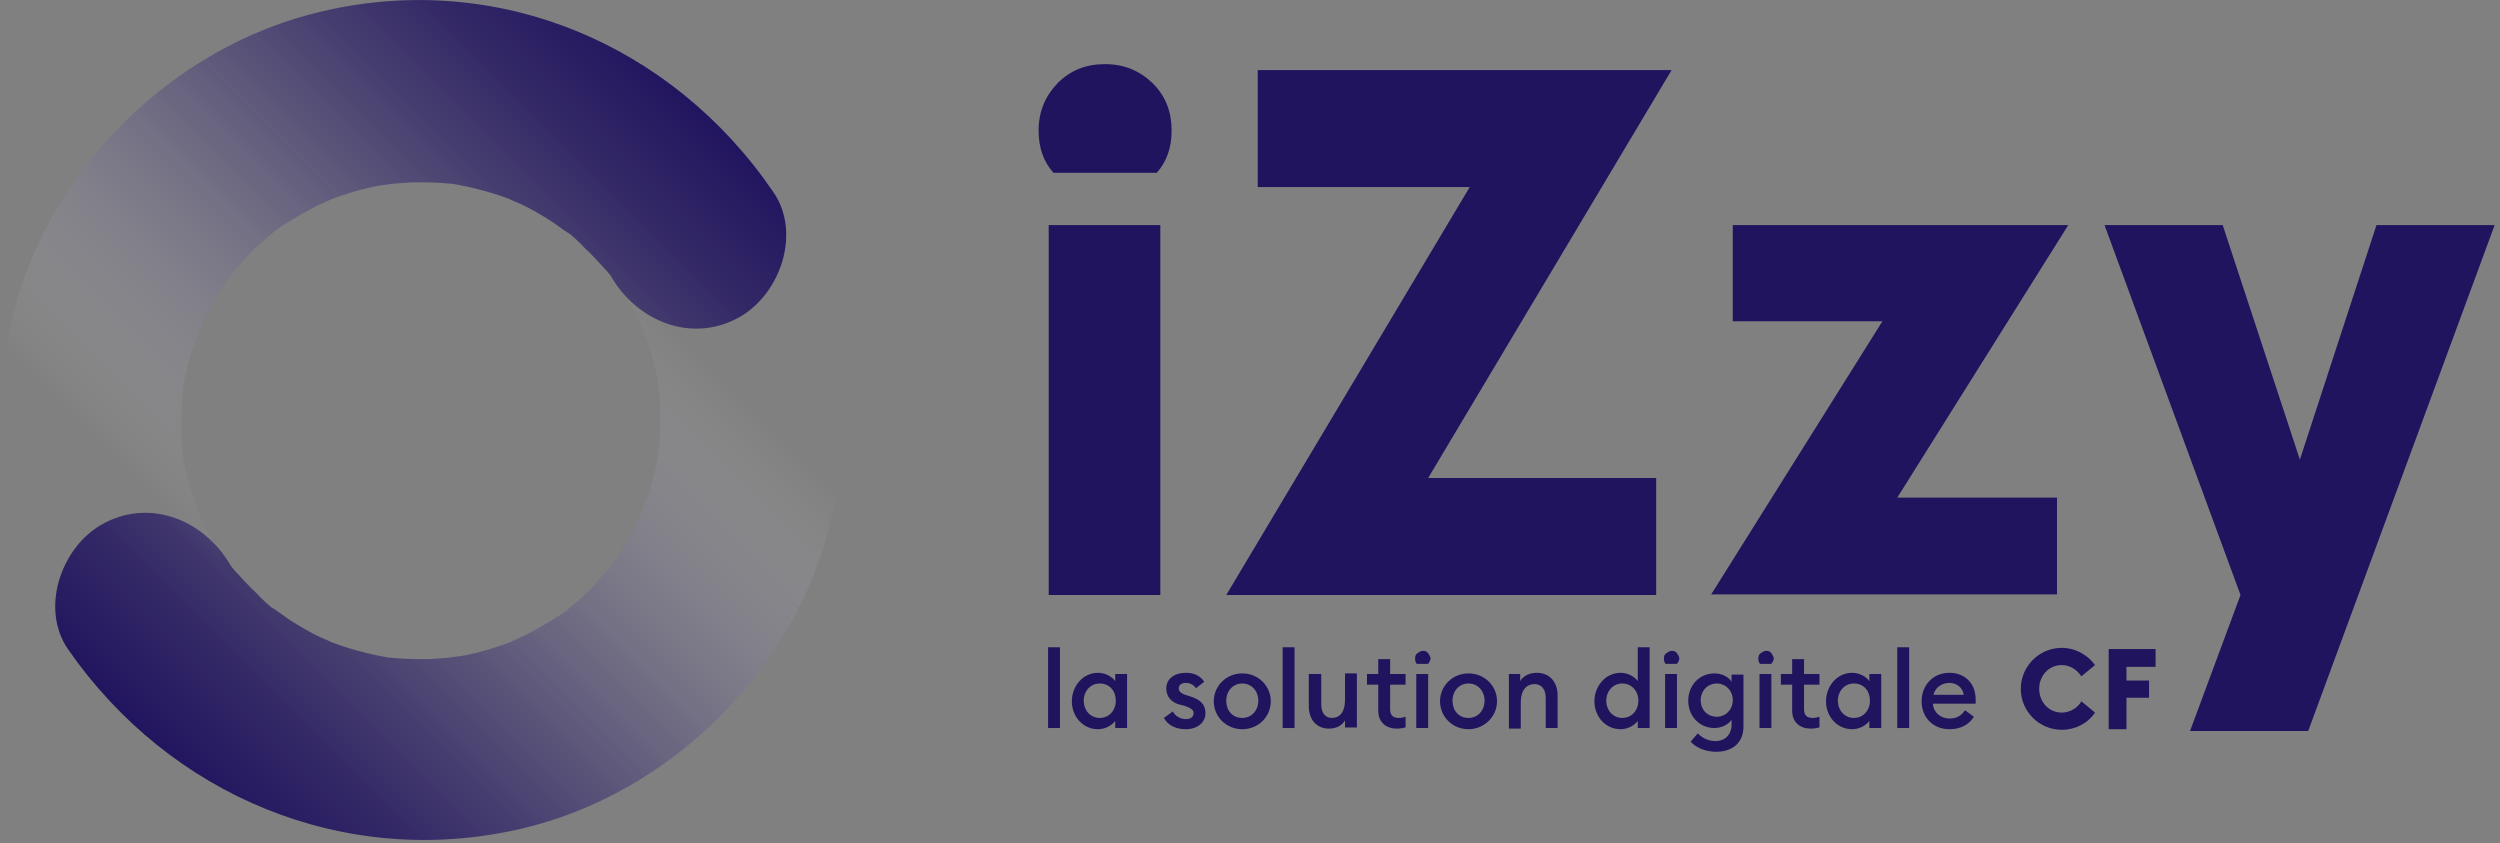 <svg width="421" height="142" viewBox="0 0 421 142" fill="none" xmlns="http://www.w3.org/2000/svg">
<rect x="0" y="0" width="421" height="142" fill="#808080" stroke="none"/>
<g clip-path="url(#clip0_2100_2131)">
<path d="M194.8 29.1H177.4C175.7 27.2 174.9 24.8 174.9 22C174.9 18.8 176 16.2 178.1 14C180.3 11.8 182.9 10.8 186.1 10.8C189.3 10.8 191.9 11.9 194.1 14C196.3 16.2 197.3 18.8 197.3 22C197.3 24.8 196.5 27.2 194.8 29.1ZM176.6 100.2V37.9H195.4V100.2H176.6V100.2Z" fill="#21145F"/>
<path d="M206.5 100.2L247.5 31.5H211.8V11.8H281.5L240.5 80.5H278.9V100.2H206.5Z" fill="#21145F"/>
<path d="M288.1 100.2L317 54.1H291.8V37.9H348.3L319.5 83.8H346.4V100.1H288.1V100.2Z" fill="#21145F"/>
<path d="M368.8 123.1L377.3 100.2L354.4 37.9H374.3L387.3 77.4L400.2 37.9H420.1L388.7 123.1H368.8Z" fill="#21145F"/>
<path d="M176.5 109H178.5V122.6H176.5V109Z" fill="#21145F"/>
<path d="M184.9 113.3C186.2 113.3 187.3 114 187.8 114.7V113.5H189.8V122.6H187.8V121.4C187.3 122.1 186.2 122.8 184.9 122.8C182.4 122.8 180.5 120.7 180.5 118.1C180.5 115.5 182.4 113.3 184.9 113.3ZM185.2 115.1C183.6 115.1 182.5 116.4 182.5 118C182.5 119.6 183.6 120.9 185.2 120.9C186.8 120.9 187.9 119.6 187.9 118C187.9 116.4 186.9 115.1 185.2 115.1Z" fill="#21145F"/>
<path d="M199.7 122.8C198.1 122.8 196.7 122.2 196 120.9L197.5 119.8C197.9 120.6 198.8 121.1 199.7 121.1C200.4 121.1 201 120.8 201 120.1C201 119.6 200.7 119.3 199.6 118.9L198.8 118.7C197.2 118.3 196.4 117.3 196.4 115.9C196.4 114.3 197.8 113.3 199.7 113.3C201.1 113.3 202.1 113.8 202.8 114.8L201.4 115.9C201 115.3 200.4 115 199.7 115C199.1 115 198.5 115.3 198.5 115.9C198.5 116.3 198.7 116.7 199.6 117L200.5 117.3C202.1 117.8 203 118.6 203 120.1C203 121.7 201.6 122.8 199.7 122.8Z" fill="#21145F"/>
<path d="M209.2 122.8C206.5 122.8 204.4 120.7 204.4 118.1C204.4 115.5 206.5 113.4 209.2 113.4C211.9 113.4 214 115.5 214 118.1C214 120.7 211.9 122.8 209.2 122.8ZM209.2 120.9C210.8 120.9 211.9 119.6 211.9 118C211.9 116.4 210.8 115.1 209.2 115.1C207.6 115.1 206.5 116.4 206.5 118C206.5 119.6 207.5 120.9 209.2 120.9Z" fill="#21145F"/>
<path d="M216 109H218V122.6H216V109Z" fill="#21145F"/>
<path d="M220.5 113.5H222.5V118.6C222.5 120.1 223.2 120.9 224.3 120.9C225.6 120.9 226.5 119.9 226.5 117.9V113.4H228.5V122.5H226.5V121.3C226 122.2 225 122.7 223.8 122.7C221.7 122.7 220.4 121.2 220.4 118.9V113.5H220.5Z" fill="#21145F"/>
<path d="M235.2 122.7C233.5 122.7 232.1 121.7 232.1 119.7V115.3H230.2V113.5H232.1V111H234.1V113.5H236.7V115.3H234.1V119.4C234.1 120.5 234.6 120.9 235.6 120.9C236 120.9 236.4 120.8 236.7 120.7V122.5C236.3 122.6 235.8 122.7 235.2 122.7Z" fill="#21145F"/>
<path d="M240.5 111.8H238.6C238.4 111.6 238.3 111.3 238.3 110.9C238.3 110.5 238.4 110.2 238.7 110C239 109.8 239.3 109.6 239.6 109.6C240 109.6 240.3 109.7 240.5 110C240.7 110.3 240.9 110.6 240.9 110.9C240.9 111.2 240.7 111.5 240.5 111.8ZM238.5 122.6V113.5H240.5V122.6H238.5Z" fill="#21145F"/>
<path d="M247.3 122.8C244.6 122.8 242.5 120.7 242.5 118.1C242.5 115.5 244.6 113.4 247.3 113.4C250 113.4 252.1 115.5 252.1 118.1C252.1 120.7 249.9 122.8 247.3 122.8ZM247.3 120.9C248.9 120.9 250 119.6 250 118C250 116.4 248.9 115.1 247.3 115.1C245.7 115.1 244.6 116.4 244.6 118C244.6 119.6 245.6 120.9 247.3 120.9Z" fill="#21145F"/>
<path d="M254 113.5H256V114.7C256.5 113.8 257.6 113.3 258.8 113.3C260.9 113.3 262.3 114.8 262.3 117.1V122.6H260.3V117.5C260.3 116.1 259.6 115.2 258.4 115.2C257.1 115.2 256.1 116.2 256.1 118.2V122.7H254.1V113.5H254Z" fill="#21145F"/>
<path d="M272.9 113.3C274.2 113.3 275.3 114 275.8 114.7V109H277.8V122.6H275.8V121.4C275.3 122.1 274.2 122.8 272.9 122.8C270.4 122.8 268.5 120.7 268.5 118.1C268.5 115.5 270.4 113.3 272.9 113.3ZM273.2 115.1C271.6 115.1 270.5 116.4 270.5 118C270.5 119.6 271.6 120.9 273.2 120.9C274.8 120.9 275.9 119.6 275.9 118C275.9 116.4 274.8 115.1 273.2 115.1Z" fill="#21145F"/>
<path d="M282.4 111.8H280.5C280.3 111.6 280.2 111.3 280.2 110.9C280.2 110.5 280.3 110.2 280.6 110C280.9 109.8 281.2 109.6 281.5 109.6C281.9 109.6 282.2 109.7 282.4 110C282.6 110.3 282.8 110.6 282.8 110.9C282.8 111.2 282.6 111.5 282.4 111.8ZM280.4 122.6V113.5H282.4V122.6H280.4Z" fill="#21145F"/>
<path d="M289 126.6C287.2 126.6 285.6 125.9 284.7 124.9L285.9 123.5C286.7 124.3 287.7 124.8 288.9 124.8C290.4 124.8 291.6 123.8 291.6 122V121.2C291.1 122 289.9 122.6 288.7 122.6C286.2 122.6 284.3 120.6 284.3 118C284.3 115.4 286.2 113.4 288.7 113.4C290 113.4 291.1 114 291.6 114.8V113.6H293.6V122.1C293.7 125.2 291.6 126.6 289 126.6ZM289.1 120.7C290.6 120.7 291.8 119.5 291.8 117.9C291.8 116.3 290.6 115.1 289.1 115.1C287.6 115.1 286.4 116.3 286.4 117.9C286.4 119.6 287.6 120.7 289.1 120.7Z" fill="#21145F"/>
<path d="M298.3 111.8H296.4C296.2 111.6 296.1 111.3 296.1 110.9C296.1 110.5 296.2 110.2 296.5 110C296.8 109.8 297.1 109.6 297.4 109.6C297.8 109.6 298.1 109.7 298.3 110C298.5 110.3 298.7 110.6 298.7 110.9C298.7 111.2 298.5 111.5 298.3 111.8ZM296.3 122.6V113.5H298.3V122.6H296.3Z" fill="#21145F"/>
<path d="M304.9 122.7C303.2 122.7 301.8 121.7 301.8 119.7V115.3H299.9V113.5H301.8V111H303.8V113.5H306.4V115.3H303.8V119.4C303.8 120.5 304.3 120.9 305.3 120.9C305.7 120.9 306.1 120.8 306.4 120.7V122.5C306 122.6 305.5 122.7 304.9 122.7Z" fill="#21145F"/>
<path d="M311.9 113.3C313.2 113.3 314.3 114 314.8 114.7V113.5H316.8V122.6H314.8V121.4C314.3 122.1 313.2 122.8 311.9 122.8C309.4 122.8 307.5 120.7 307.5 118.1C307.5 115.5 309.4 113.3 311.9 113.3ZM312.2 115.1C310.6 115.1 309.5 116.4 309.5 118C309.5 119.6 310.6 120.9 312.2 120.9C313.8 120.9 314.9 119.6 314.9 118C314.9 116.4 313.9 115.1 312.2 115.1Z" fill="#21145F"/>
<path d="M319.5 109H321.5V122.6H319.5V109Z" fill="#21145F"/>
<path d="M328.3 113.3C330.7 113.3 332.7 114.9 332.7 117.8C332.7 118 332.7 118.2 332.7 118.5H325.5C325.6 120 326.8 121 328.3 121C329.6 121 330.4 120.4 330.9 119.6L332.4 120.7C331.6 122 330.2 122.8 328.3 122.8C325.5 122.8 323.6 120.8 323.6 118.1C323.6 115.4 325.5 113.3 328.3 113.3ZM325.6 117H330.7C330.5 115.7 329.4 115 328.3 115C327.1 115 325.9 115.7 325.6 117Z" fill="#21145F"/>
<path d="M340.3 116C340.3 112.2 343.4 109.1 347.2 109.1C349.5 109.1 351.6 110.3 352.8 112L350.5 113.9C349.8 112.8 348.6 112 347.2 112C345 112 343.4 113.8 343.4 116C343.4 118.2 345 120 347.2 120C348.6 120 349.9 119.2 350.5 118.1L352.8 120C351.6 121.8 349.5 122.9 347.2 122.9C343.4 122.9 340.3 119.8 340.3 116Z" fill="#21145F"/>
<path d="M355 109.3H363V112.3H358.1V114.6H361.9V117.5H358.1V122.8H355.1V109.3H355Z" fill="#21145F"/>
<path d="M105.8 50.6C107.9 54.4 108.3 55.1 109.6 59.3C110.5 62.6 111.1 65.2 111.1 67.2C111.2 69.4 111.2 71.5 111.1 73.6C111.1 74.3 110.6 78.4 111.1 75.1C110.7 77.8 110.1 80.5 109.2 83.2C109 83.8 106.9 89 108.3 85.9C107.7 87.1 107.1 88.3 106.5 89.5C105.2 91.9 103.8 94.1 102.2 96.3C104.2 93.6 100.7 97.9 100.3 98.3C99.4 99.3 98.4 100.2 97.4 101.1C97.2 101.3 93.8 104.1 96.4 102.1C95.2 103 93.9 103.9 92.5 104.7C91.2 105.5 89.8 106.3 88.4 107C87.8 107.3 84.1 108.9 87.1 107.7C84.3 108.8 81.5 109.7 78.6 110.3C77.9 110.5 73.1 111 76.5 110.7C75.1 110.8 73.7 110.9 72.2 111C70.7 111 69.1 111 67.6 110.9C66.6 110.8 65.5 110.8 64.5 110.6C65.7 110.8 65.8 110.8 64.7 110.6C61.4 110 58.3 109.1 55.1 107.9C57.6 108.8 53.8 107.3 53.3 107C51.7 106.2 50.2 105.3 48.8 104.4C48.3 104.1 44.4 101.2 46.5 102.9C45.3 102 44.2 101 43.2 99.9C42.1 98.9 41.1 97.8 40.1 96.7C39.4 96 38.8 95.2 38.2 94.4C39.1 95.5 39 95.4 38 93.9C33.3 87.1 24.6 84 17 88.4C10.3 92.3 6.7 102.5 11.5 109.4C28.6 134 58 146.4 87.6 139.6C113.2 133.7 134.6 112.2 140.2 86.5C144.1 68.8 141.3 50.6 132.4 34.8C128.4 27.6 118.5 25.2 111.4 29.3C104 33.9 101.7 43.3 105.8 50.6Z" fill="url(#paint0_linear_2100_2131)"/>
<path d="M35.9 91.1C33.8 87.3 33.4 86.6 32.1 82.4C31.2 79.1 30.6 76.5 30.6 74.5C30.5 72.3 30.5 70.2 30.6 68.1C30.6 67.4 31.1 63.3 30.6 66.6C31 63.9 31.6 61.2 32.5 58.5C32.7 57.9 34.8 52.7 33.4 55.8C34 54.6 34.6 53.4 35.2 52.2C36.5 49.8 37.9 47.6 39.5 45.4C37.5 48.1 41 43.8 41.4 43.4C42.3 42.4 43.3 41.5 44.3 40.6C44.5 40.4 47.9 37.6 45.3 39.6C46.5 38.7 47.8 37.8 49.2 37C50.5 36.2 51.9 35.4 53.3 34.7C53.9 34.4 57.6 32.8 54.6 34C57.4 32.9 60.2 32 63.1 31.4C63.8 31.2 68.6 30.7 65.2 31C66.6 30.9 68 30.8 69.5 30.7C71 30.7 72.6 30.7 74.1 30.8C75.1 30.9 76.2 30.9 77.2 31.1C76 30.9 75.9 30.9 77 31.1C80.3 31.7 83.4 32.6 86.6 33.8C84.1 32.9 87.9 34.4 88.4 34.7C90 35.5 91.5 36.4 92.9 37.3C93.4 37.6 97.3 40.5 95.2 38.8C96.4 39.7 97.5 40.7 98.5 41.8C99.6 42.8 100.6 43.9 101.6 45C102.3 45.7 102.9 46.5 103.5 47.3C102.6 46.2 102.7 46.3 103.7 47.8C108.4 54.6 117.1 57.7 124.7 53.3C131.4 49.4 135 39.2 130.2 32.3C113.2 7.4 83.8 -5 54.3 1.9C28.7 7.8 7.3 29.3 1.7 55C-2.2 72.7 0.6 90.9 9.5 106.7C13.5 113.9 23.4 116.3 30.5 112.2C37.7 107.9 40 98.4 35.9 91.1Z" fill="url(#paint1_linear_2100_2131)"/>
</g>
<defs>
<linearGradient id="paint0_linear_2100_2131" x1="135.7" y1="37.788" x2="36.723" y2="136.764" gradientUnits="userSpaceOnUse">
<stop offset="0.197" stop-color="#F2F2F2" stop-opacity="0"/>
<stop offset="0.206" stop-color="#EDECEE" stop-opacity="0.011"/>
<stop offset="0.287" stop-color="#BDBACD" stop-opacity="0.113"/>
<stop offset="0.373" stop-color="#938EAF" stop-opacity="0.219"/>
<stop offset="0.461" stop-color="#706897" stop-opacity="0.329"/>
<stop offset="0.552" stop-color="#534982" stop-opacity="0.442"/>
<stop offset="0.647" stop-color="#3D3273" stop-opacity="0.561"/>
<stop offset="0.749" stop-color="#2D2168" stop-opacity="0.687"/>
<stop offset="0.86" stop-color="#241761" stop-opacity="0.826"/>
<stop offset="1" stop-color="#21145F"/>
</linearGradient>
<linearGradient id="paint1_linear_2100_2131" x1="6.057" y1="103.945" x2="105.034" y2="4.968" gradientUnits="userSpaceOnUse">
<stop offset="0.197" stop-color="#F2F2F2" stop-opacity="0"/>
<stop offset="0.206" stop-color="#EDECEE" stop-opacity="0.011"/>
<stop offset="0.287" stop-color="#BDBACD" stop-opacity="0.113"/>
<stop offset="0.373" stop-color="#938EAF" stop-opacity="0.219"/>
<stop offset="0.461" stop-color="#706897" stop-opacity="0.329"/>
<stop offset="0.552" stop-color="#534982" stop-opacity="0.442"/>
<stop offset="0.647" stop-color="#3D3273" stop-opacity="0.561"/>
<stop offset="0.749" stop-color="#2D2168" stop-opacity="0.687"/>
<stop offset="0.86" stop-color="#241761" stop-opacity="0.826"/>
<stop offset="1" stop-color="#21145F"/>
</linearGradient>
<clipPath id="clip0_2100_2131">
<rect width="420.1" height="141.7" fill="white"/>
</clipPath>
</defs>
</svg>
